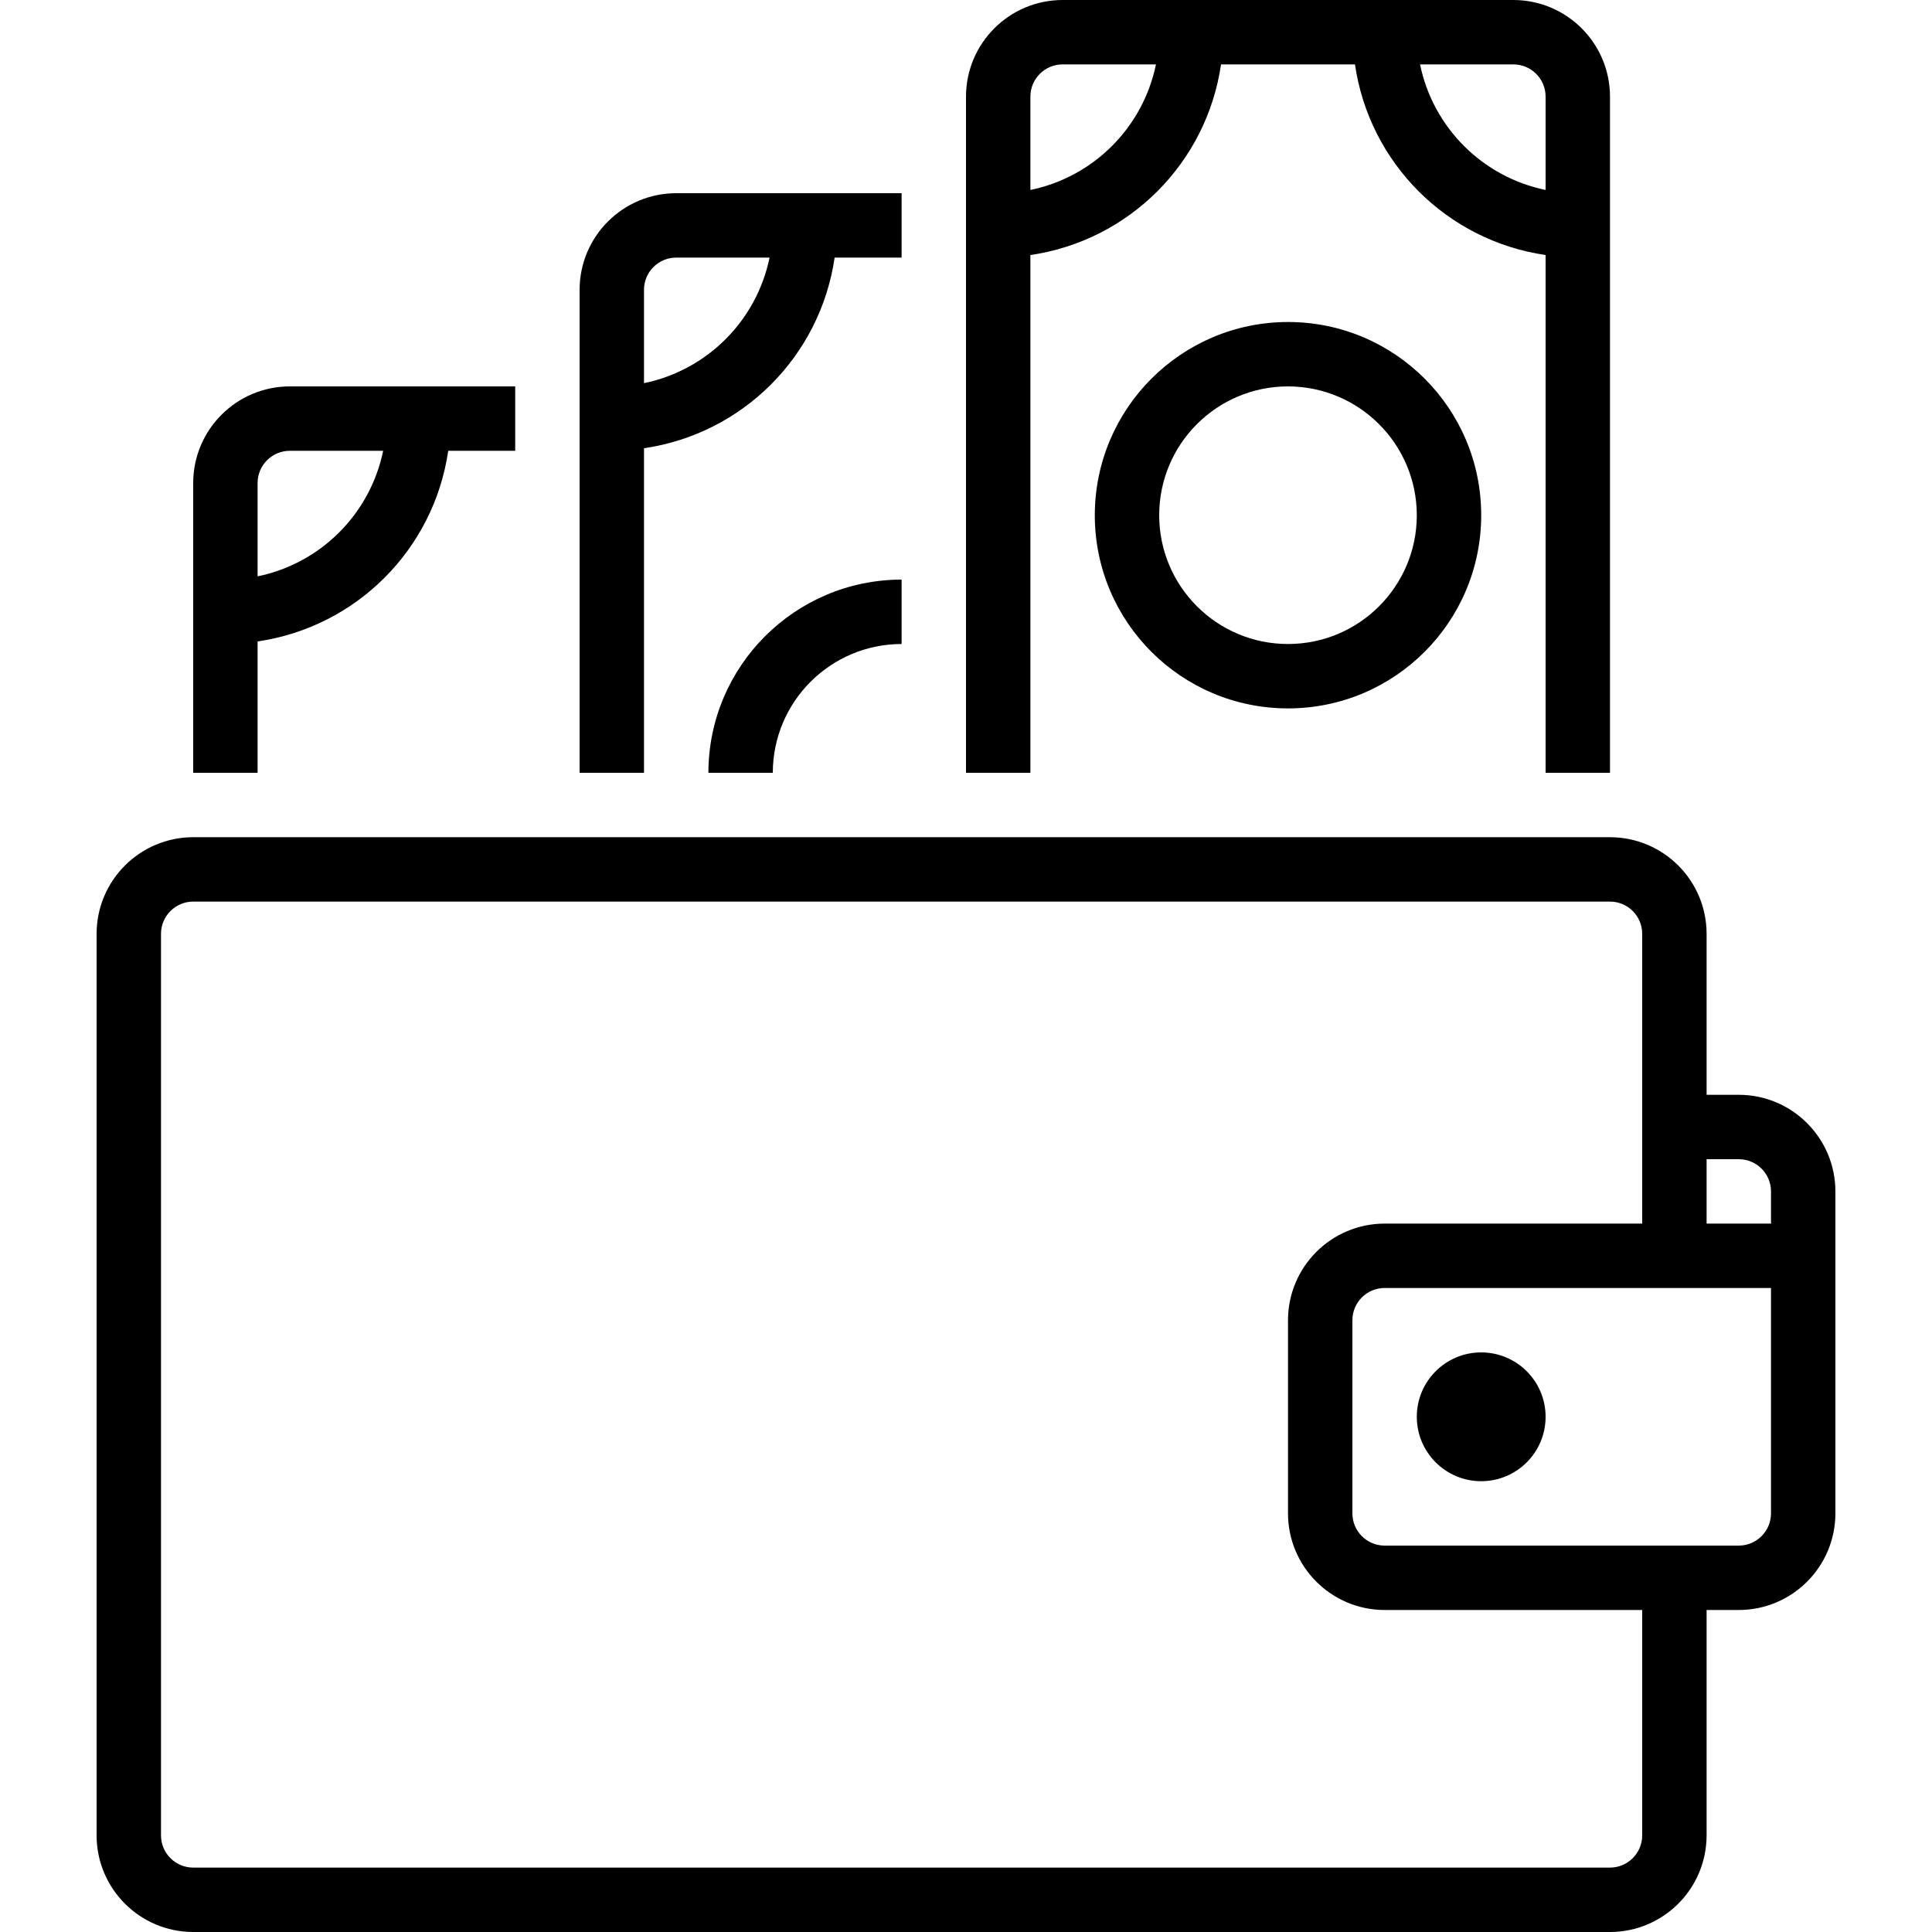 <svg height="480pt" viewBox="-24 0 480 480" width="480pt" xmlns="http://www.w3.org/2000/svg"><path d="m360 352c0 8.836-7.164 16-16 16s-16-7.164-16-16 7.164-16 16-16 16 7.164 16 16zm0 0"/><path d="m408 272h-8v-40c-.016-13.25-10.75-23.984-24-24h-352c-13.25.016-23.984 10.75-24 24v224c.016 13.25 10.75 23.984 24 24h352c13.25-.016 23.984-10.75 24-24v-56h8c13.25-.016 23.984-10.75 24-24v-80c-.016-13.25-10.75-23.984-24-24zm-24 184c-.004 4.414-3.586 7.996-8 8h-352c-4.414-.004-7.996-3.586-8-8v-224c.004-4.414 3.586-7.996 8-8h352c4.414.004 7.996 3.586 8 8v72h-64c-13.25.016-23.984 10.75-24 24v48c.016 13.25 10.75 23.984 24 24h64zm32-80c-.004 4.414-3.586 7.996-8 8h-88c-4.414-.004-7.996-3.586-8-8v-48c.004-4.414 3.586-7.996 8-8h96zm-16-72v-16h8c4.414.004 7.996 3.586 8 8v8zm0 0"/><path d="m232 63.363c24.523-3.578 43.785-22.84 47.363-47.363h33.273c3.578 24.523 22.84 43.785 47.363 47.363v128.637h16v-168c-.016-13.25-10.75-23.984-24-24h-112c-13.25.016-23.984 10.75-24 24v168h16zm120-47.363c4.414.004 7.996 3.586 8 8v23.195c-15.695-3.234-27.961-15.5-31.195-31.195zm-120 8c.004-4.414 3.586-7.996 8-8h23.195c-3.234 15.695-15.5 27.961-31.195 31.195zm0 0"/><path d="m248 128c0 26.508 21.492 48 48 48s48-21.492 48-48-21.492-48-48-48c-26.496.027-47.973 21.504-48 48zm80 0c0 17.672-14.328 32-32 32s-32-14.328-32-32 14.328-32 32-32c17.664.02 31.98 14.336 32 32zm0 0"/><path d="m136 111.363c24.523-3.578 43.785-22.84 47.363-47.363h16.637v-16h-56c-13.25.016-23.984 10.75-24 24v120h16zm0-39.363c.004-4.414 3.586-7.996 8-8h23.195c-3.234 15.695-15.5 27.961-31.195 31.195zm0 0"/><path d="m40 159.363c24.523-3.578 43.785-22.84 47.363-47.363h16.637v-16h-56c-13.25.016-23.984 10.75-24 24v72h16zm0-39.363c.004-4.414 3.586-7.996 8-8h23.195c-3.234 15.695-15.5 27.961-31.195 31.195zm0 0"/><path d="m152 192h16c.02-17.664 14.336-31.98 32-32v-16c-26.496.027-47.973 21.504-48 48zm0 0"/></svg>